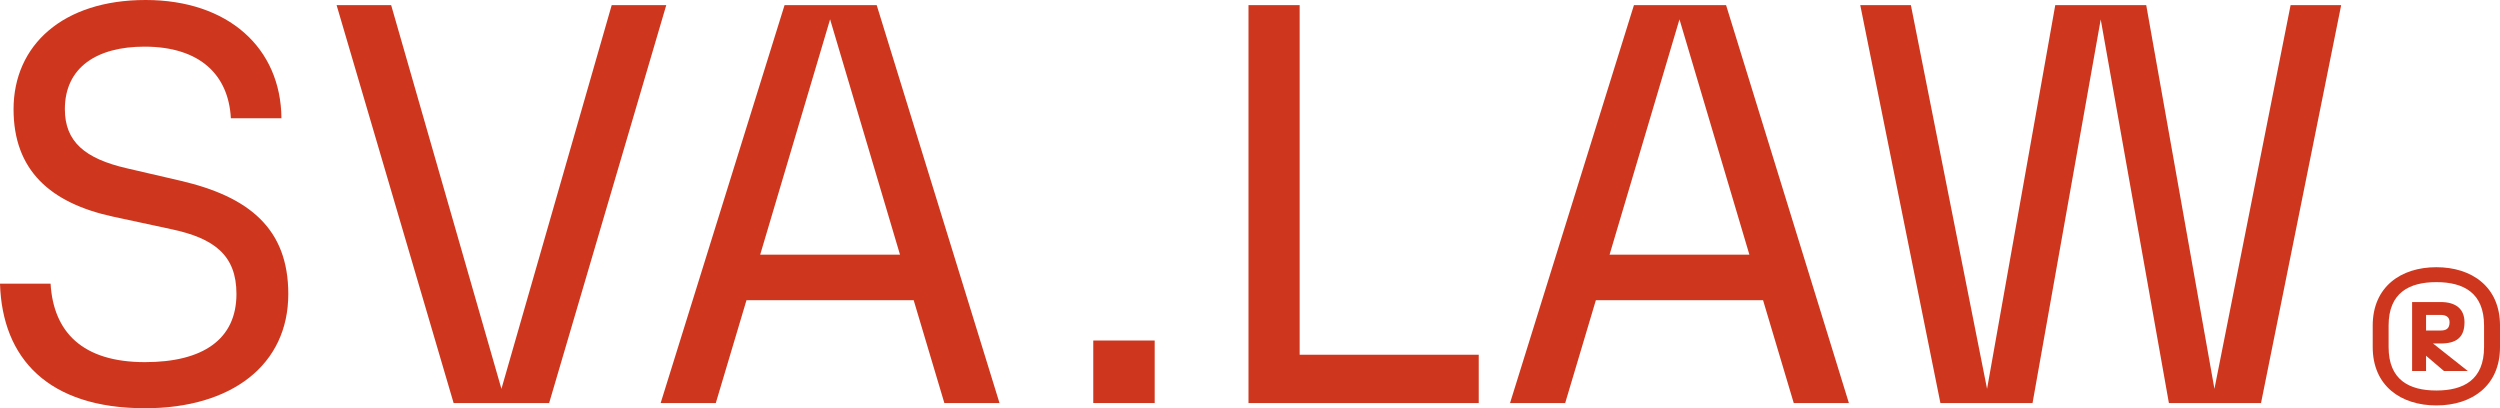 <?xml version="1.0" encoding="UTF-8"?>
<svg id="Layer_2" data-name="Layer 2" xmlns="http://www.w3.org/2000/svg" viewBox="0 0 514.58 84.02">
  <defs>
    <style>
      .cls-1 {
        fill: #ce361d;
        stroke-width: 0px;
      }
    </style>
  </defs>
  <g id="Layer_1-2" data-name="Layer 1">
    <g>
      <path class="cls-1" d="M0,58.39h10.41c.59,9.95,6.55,16.15,19.42,16.15,11.94,0,18.84-4.68,18.84-14.04,0-7.96-4.56-11.47-13.46-13.34l-11.94-2.57c-12.99-2.81-20.48-9.6-20.48-22.12C2.81,9.25,12.99,0,29.96,0s27.85,9.83,27.97,24.34h-10.41c-.47-8.89-6.32-14.74-17.79-14.74-9.71,0-16.38,4.21-16.38,12.87,0,6.67,4.1,10.18,12.75,12.17l11.12,2.58c14.04,3.28,22.12,9.83,22.12,23.29,0,14.63-11.7,23.52-29.49,23.52C9.95,84.02.47,73.84,0,58.39Z"/>
      <path class="cls-1" d="M69.28,1.05h11.23l22.7,78.99L125.91,1.05h11.23l-24.11,81.91h-19.66L69.28,1.05Z"/>
      <path class="cls-1" d="M188.05,61.79h-34.4l-6.32,21.18h-11.35L161.49,1.05h18.96l25.28,81.91h-11.35l-6.32-21.18ZM185.25,52.42l-14.39-48.44-14.39,48.44h28.79Z"/>
      <path class="cls-1" d="M225.03,70.09h12.64v12.87h-12.64v-12.87Z"/>
      <path class="cls-1" d="M256.98,1.05h10.53v71.97h36.86v9.95h-47.39V1.05Z"/>
      <path class="cls-1" d="M362.88,61.79h-34.4l-6.32,21.18h-11.35L336.32,1.05h18.96l25.28,81.91h-11.35l-6.32-21.18ZM360.08,52.42l-14.39-48.44-14.39,48.44h28.79Z"/>
      <path class="cls-1" d="M432.4,3.98l-14.04,78.99h-18.96L382.9,1.05h10.42l15.68,78.99L423.04,1.05h18.72l14.04,78.99L471.48,1.05h10.41l-16.5,81.91h-18.96l-14.04-78.99Z"/>
      <path class="cls-1" d="M501.48,55c7.3,0,13.1,4.03,13.1,12.01v4.43c0,7.98-5.8,12.01-13.1,12.01s-13.1-4.03-13.1-12.01v-4.43c0-7.98,5.8-12.01,13.1-12.01ZM501.48,80.38c5.59,0,9.82-2.18,9.82-8.94v-4.43c0-6.75-4.23-8.94-9.82-8.94s-9.83,2.18-9.83,8.94v4.43c0,6.75,4.23,8.94,9.83,8.94ZM496.49,62.17h5.87c3.14,0,4.91,1.43,4.91,4.16,0,3.21-1.77,4.37-4.91,4.37h-1.57l7.16,5.66h-4.91l-3.68-3.14v3.14h-2.87v-14.19ZM502.36,68.03c1.09,0,1.84-.34,1.84-1.71,0-1.09-.75-1.5-1.84-1.5h-3v3.21h3Z"/>
    </g>
  </g>
</svg>